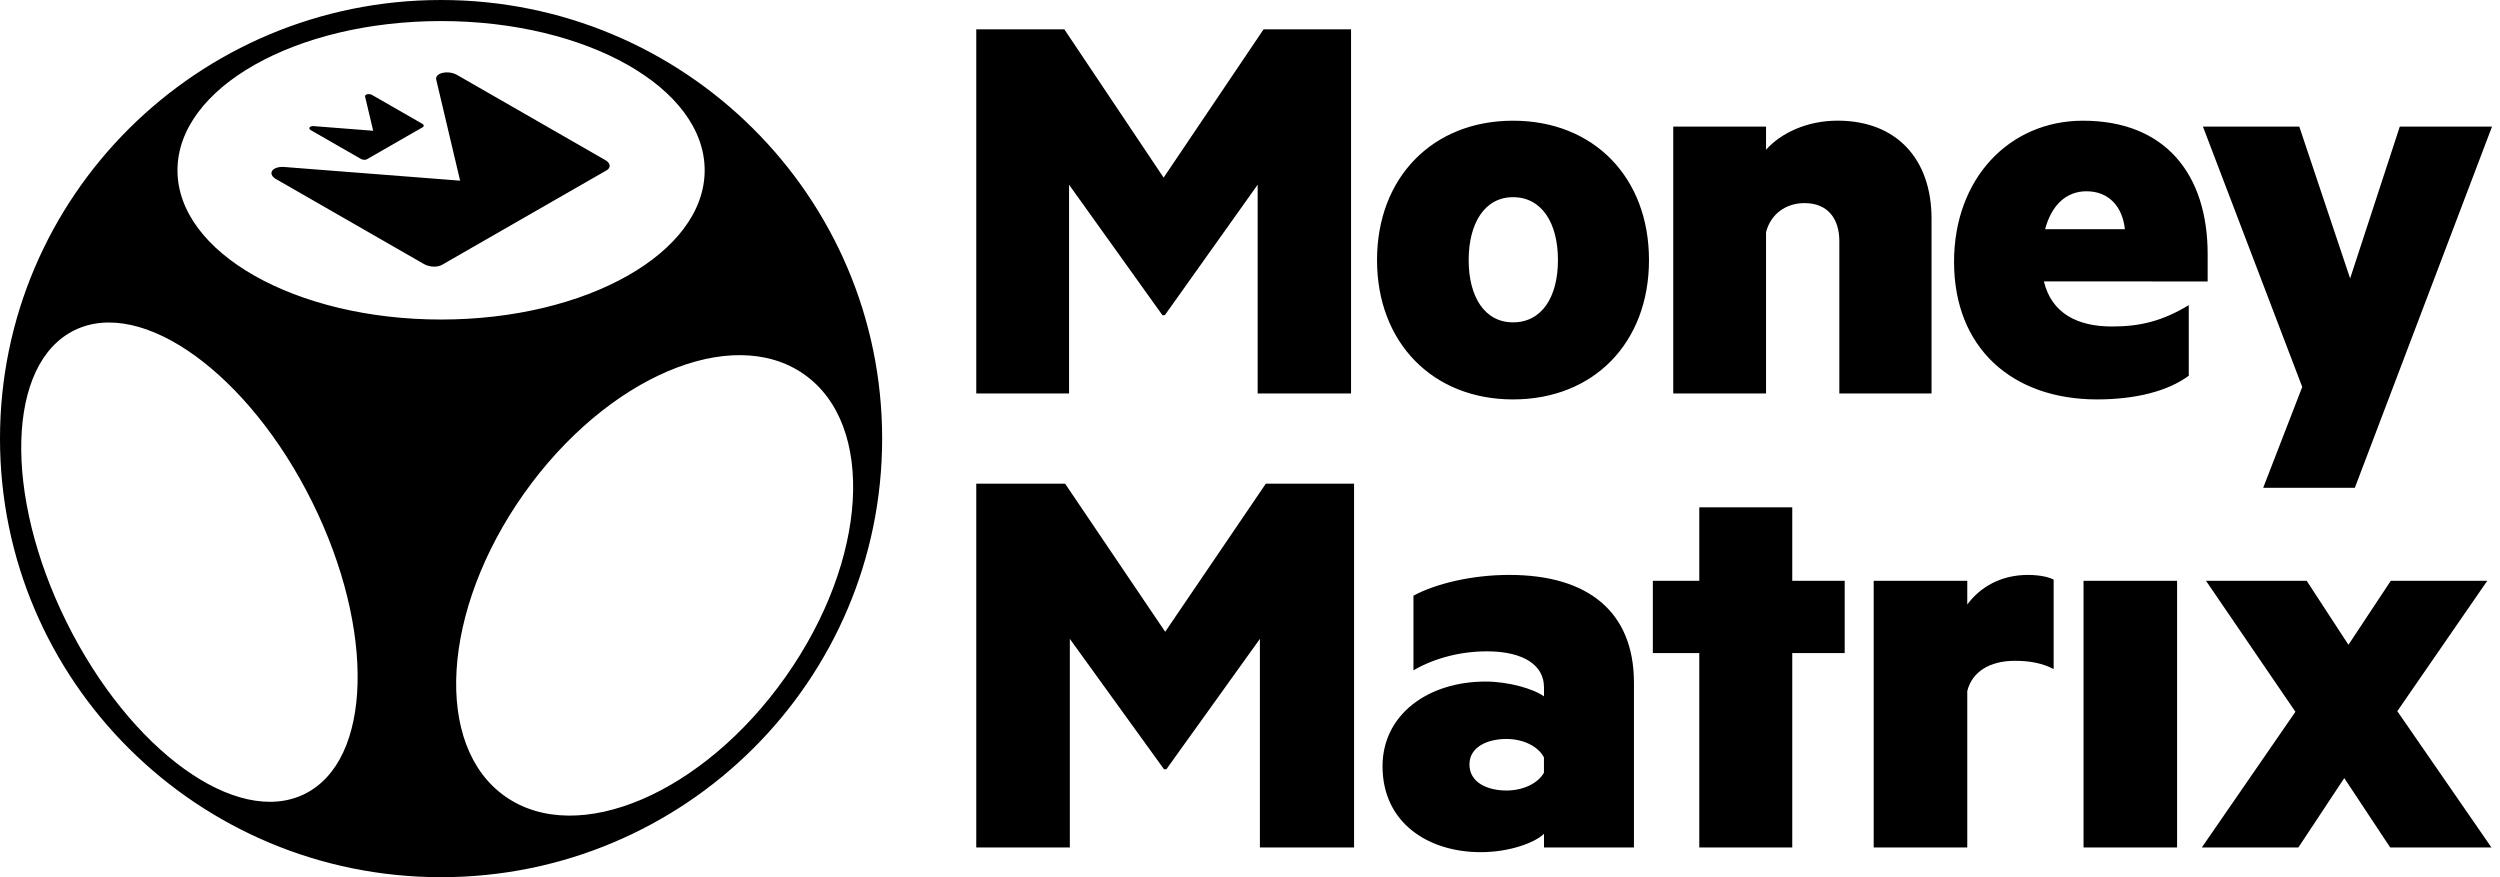 <svg width="228" height="80" viewBox="0 0 228 80" fill="none" xmlns="http://www.w3.org/2000/svg">
<g clip-path="url(#clip0_1393_7181)">
<path d="M106.015 28.747L97.498 16.846V35.884H89.035V2.676H97.068L106.123 16.199L115.237 2.676H123.215V35.884H114.698V16.846L106.232 28.747H106.015ZM137.987 36.427C130.655 36.427 125.585 31.237 125.585 23.718C125.585 16.199 130.651 11.008 137.987 11.008C145.373 11.008 150.388 16.199 150.388 23.718C150.388 31.237 145.373 36.427 137.987 36.427ZM137.987 17.983C135.4 17.983 133.943 20.365 133.943 23.718C133.943 27.071 135.4 29.398 137.987 29.398C140.628 29.398 142.085 27.075 142.085 23.718C142.085 20.361 140.628 17.983 137.987 17.983ZM152.6 11.548H161.063V13.656C162.41 12.141 164.785 11.004 167.585 11.004C172.976 11.004 176.156 14.519 176.156 19.93V35.884H167.747V21.983C167.747 19.983 166.725 18.523 164.568 18.523C162.894 18.523 161.492 19.498 161.063 21.174V35.884H152.6V11.548ZM186.404 25.664C187.105 28.585 189.475 29.776 192.605 29.776C195.192 29.776 197.187 29.29 199.615 27.83V34.266C197.729 35.672 194.762 36.427 191.257 36.427C183.491 36.427 178.209 31.722 178.209 23.88C178.209 16.253 183.274 11.008 189.964 11.008C197.512 11.008 201.338 15.93 201.338 23.178V25.668L186.404 25.664ZM186.513 20.905H193.79C193.573 18.851 192.334 17.444 190.285 17.444C188.453 17.444 187.105 18.685 186.513 20.905ZM206.404 44.485L209.964 35.29L200.908 11.548H209.696L214.332 25.394L218.86 11.548H227.272L214.762 44.485H206.404ZM106.157 70.154L97.569 58.266V77.286H89.035V44.108H97.135L106.265 57.618L115.445 44.108H123.49V77.286H114.903V58.266L106.374 70.154H106.157ZM140.808 62.643C140.808 60.751 139.068 59.402 135.592 59.402C133.255 59.402 130.864 59.996 128.907 61.133V54.324C130.918 53.245 134.177 52.432 137.657 52.432C144.885 52.432 149.016 55.838 149.016 62.266V77.286H140.812V76.041C139.998 76.851 137.661 77.718 135.053 77.718C130.217 77.718 126.086 75.017 126.086 69.884C126.086 65.183 130.217 62.158 135.487 62.158C137.553 62.158 139.835 62.805 140.812 63.51V62.643H140.808ZM140.808 69.071C140.265 68.046 138.905 67.394 137.382 67.394C135.696 67.394 134.014 68.095 134.014 69.718C134.014 71.394 135.7 72.095 137.382 72.095C138.905 72.095 140.261 71.448 140.808 70.473V69.071ZM163.454 77.286H154.974V59.56H150.739V52.971H154.974V46.27H163.454V52.971H168.236V59.56H163.454V77.286ZM187.297 61.021C186.262 60.481 185.123 60.266 183.763 60.266C181.426 60.266 179.849 61.29 179.415 63.021V77.286H170.881V52.971H179.415V55.133C180.612 53.51 182.511 52.432 184.956 52.432C186.045 52.432 186.913 52.647 187.293 52.863V61.021H187.297ZM190.018 52.971H198.551V77.286H190.018V52.971ZM218.634 64.859L227.218 77.286H217.984L213.798 70.963L209.614 77.286H200.808L209.342 64.913L201.188 52.971H210.372L214.178 58.805L218.038 52.971H226.838L218.634 64.859ZM40.226 0C18.01 0 0 17.909 0 40C0 62.091 18.01 80 40.226 80C62.442 80 80.452 62.091 80.452 40C80.452 17.909 62.442 0 40.226 0ZM27.766 72.419C21.582 75.452 11.876 68.44 6.08 56.759C0.288 45.079 0.605 33.154 6.789 30.12C12.973 27.087 22.679 34.1 28.471 45.78C34.263 57.461 33.95 69.386 27.766 72.419ZM16.186 15.531C16.186 8.017 26.948 1.921 40.226 1.921C53.504 1.921 64.266 8.012 64.266 15.531C64.266 23.046 53.504 29.141 40.226 29.141C26.948 29.141 16.186 23.046 16.186 15.531ZM46.101 72.651C39.504 68.046 40.247 55.689 47.762 45.05C55.273 34.411 66.711 29.519 73.308 34.12C79.905 38.726 79.163 51.083 71.647 61.726C64.136 72.365 52.699 77.257 46.101 72.651ZM40.376 6.643C39.955 6.739 39.717 6.983 39.784 7.261L41.962 16.477L25.905 15.228C25.425 15.191 24.995 15.328 24.828 15.569C24.661 15.809 24.791 16.112 25.154 16.32L38.678 24.087C39.162 24.365 39.888 24.394 40.309 24.154L55.319 15.535C55.736 15.295 55.686 14.876 55.202 14.598L41.682 6.834C41.319 6.622 40.798 6.548 40.376 6.643ZM33.495 8.598C33.353 8.631 33.27 8.714 33.295 8.805L34.034 11.925L28.601 11.502C28.438 11.49 28.292 11.535 28.237 11.618C28.179 11.701 28.225 11.801 28.346 11.871L32.924 14.498C33.086 14.593 33.332 14.602 33.474 14.519L38.553 11.602C38.695 11.523 38.678 11.378 38.511 11.286L33.933 8.66C33.812 8.589 33.637 8.564 33.495 8.598Z" fill="black"/>
</g>
<defs>
<clipPath id="clip0_1393_7181">
<rect width="228" height="80" fill="white"/>
</clipPath>
</defs>
</svg>
